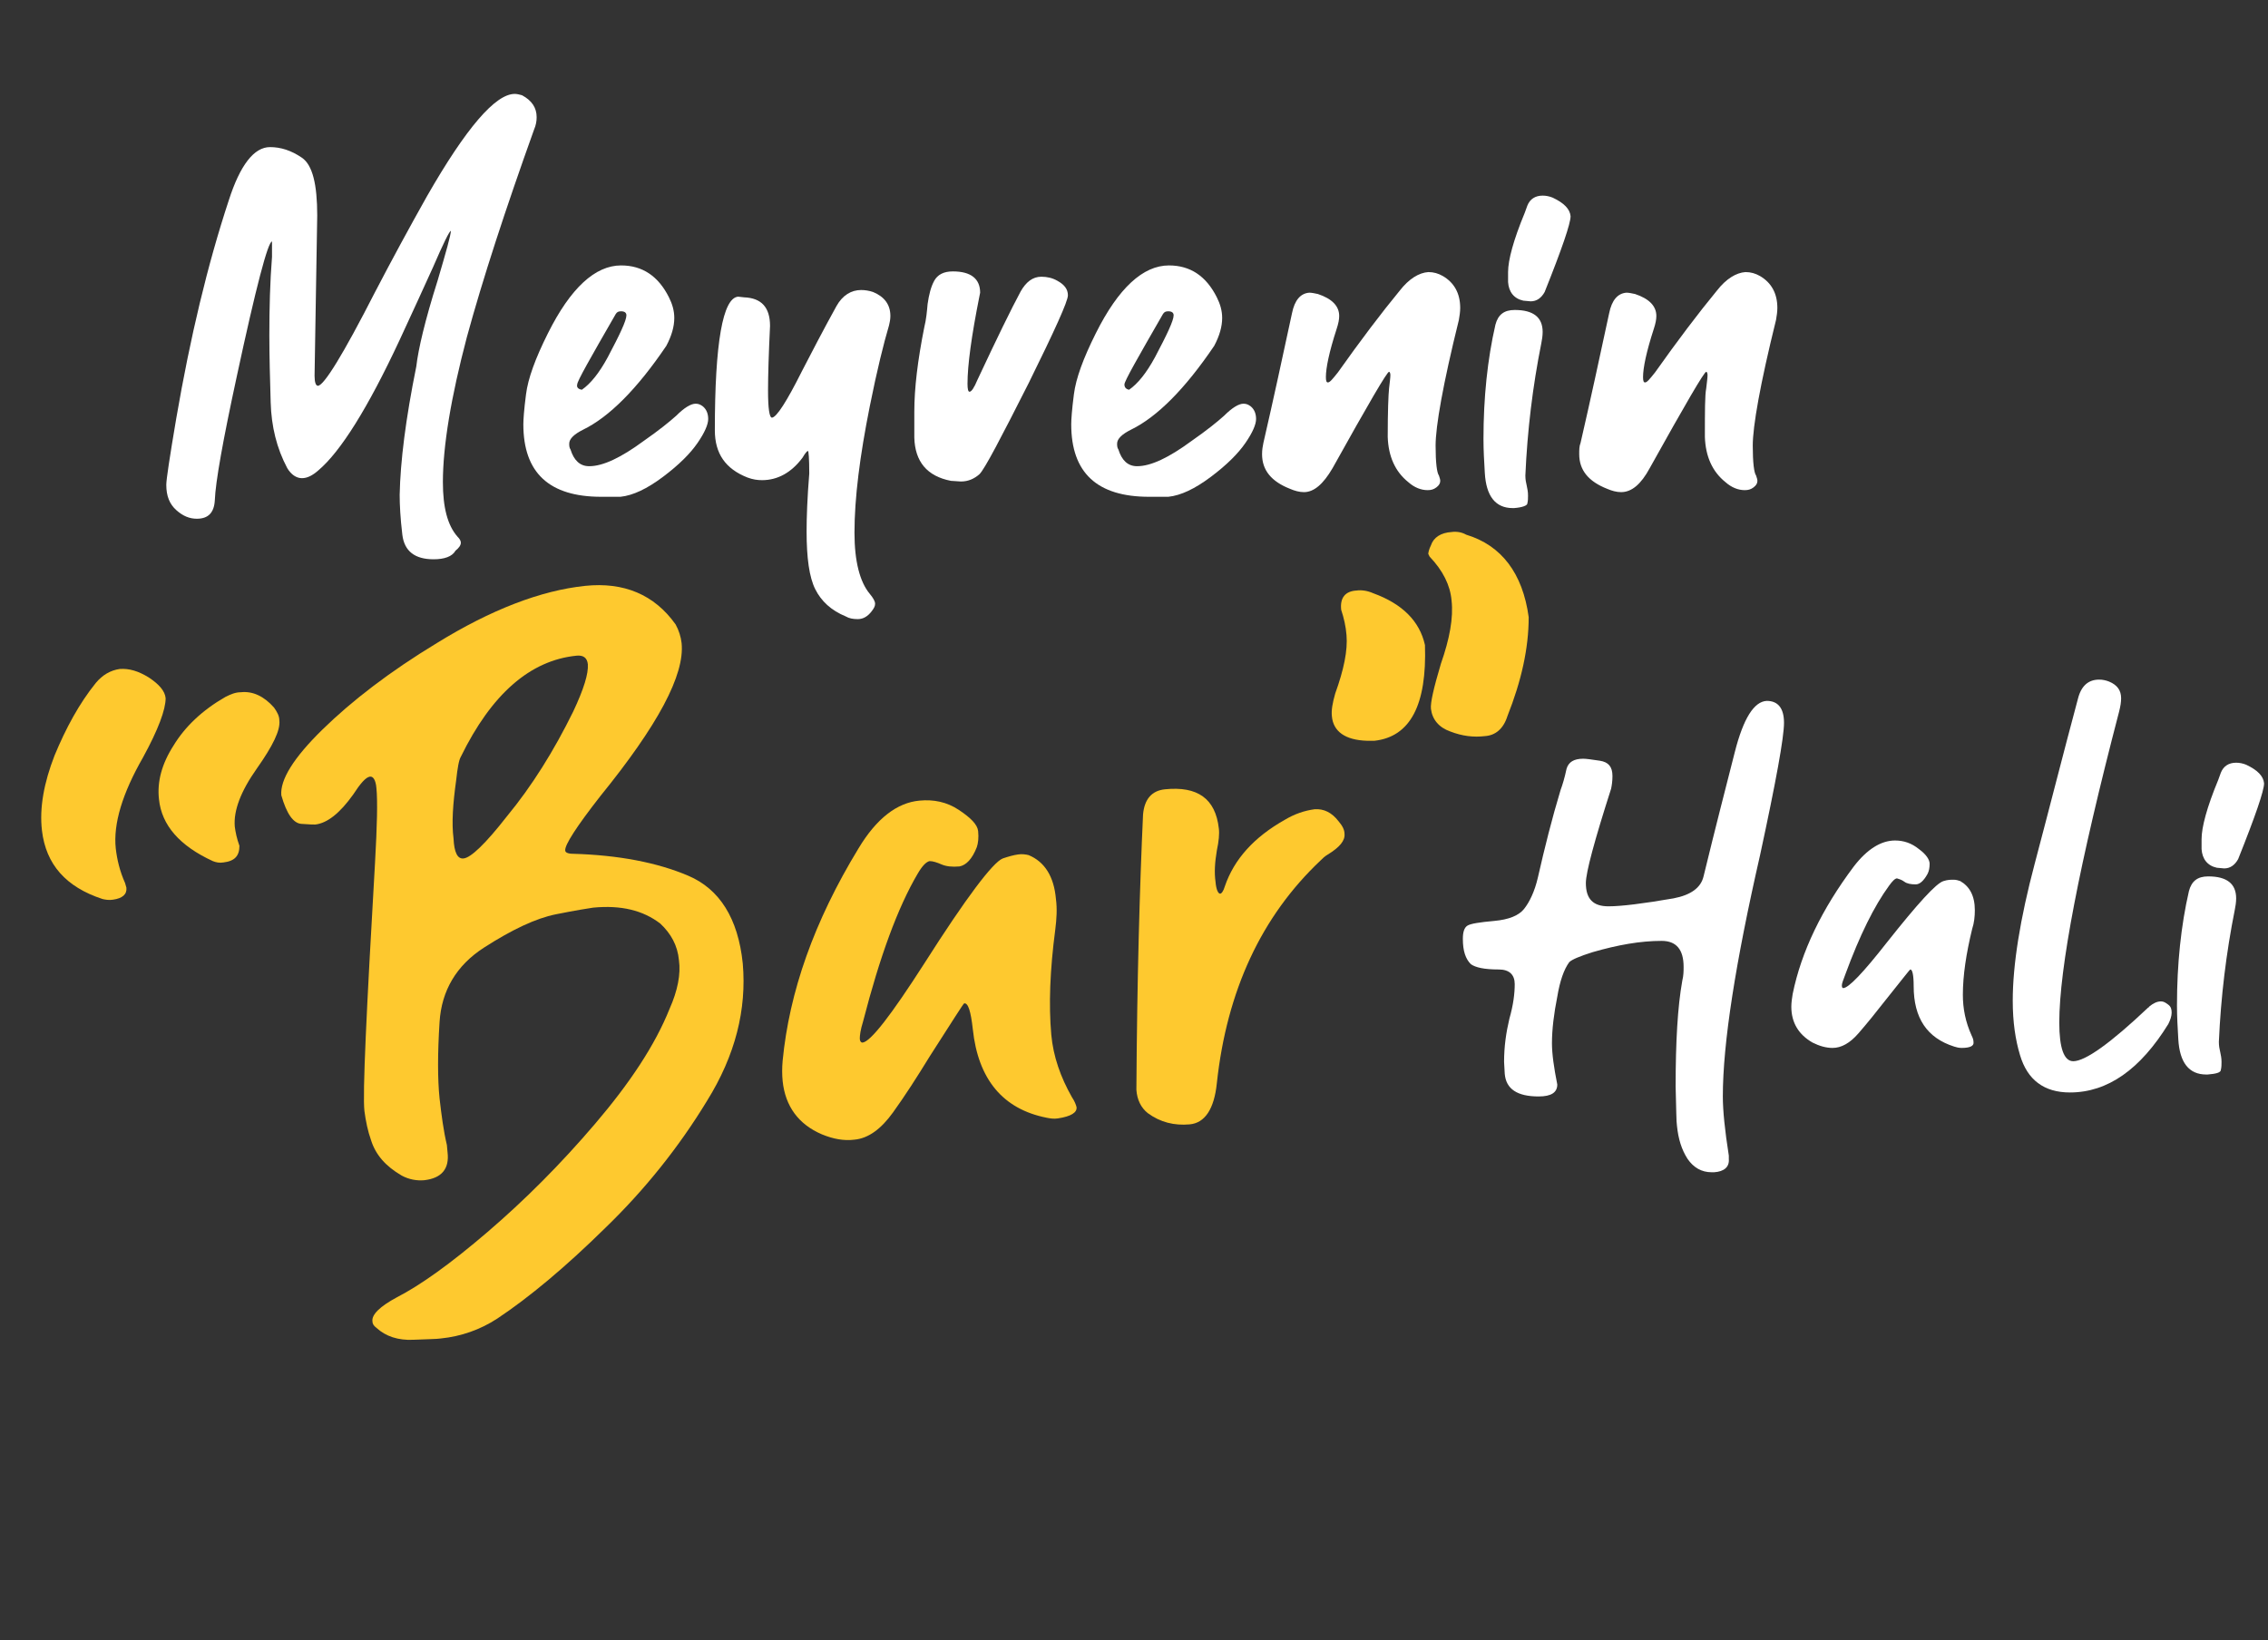 <?xml version="1.0" encoding="utf-8"?>
<!-- Generator: Adobe Illustrator 28.0.0, SVG Export Plug-In . SVG Version: 6.00 Build 0)  -->
<svg version="1.1" id="Layer_1" xmlns="http://www.w3.org/2000/svg" xmlns:xlink="http://www.w3.org/1999/xlink" x="0px" y="0px"
	 viewBox="0 0 341.1 246.7" style="enable-background:new 0 0 341.1 246.7;" xml:space="preserve">
<rect x="0" y="0" width="341.1" height="246.7" fill="#333333" stroke="none"/>
<style type="text/css">
	.st0{enable-background:new    ;}
	.st1{fill:#FFFFFF;}
	.st2{fill:#FEC92F;}
</style>
<g id="Group_49187" transform="translate(-1215.79 -6798.775)">
	<g class="st0">
		<path class="st1" d="M1281,6882.9c-2.8,0-4.4-1.2-4.7-3.7c-0.3-2.5-0.4-4.5-0.4-6c0.1-5,0.9-11.4,2.5-19.3
			c0.3-2.6,1.3-6.9,3.2-12.9c1.3-4.4,2-6.9,2-7.5c-0.2,0-1.1,1.8-2.7,5.5c-1.4,3.1-3.1,6.8-5,10.9c-4.8,10.3-8.9,16.8-12.2,19.6
			c-0.9,0.8-1.7,1.2-2.5,1.2c-0.8,0-1.6-0.5-2.2-1.5c-1.6-3-2.4-6.3-2.5-9.9c-0.1-3.5-0.2-6.9-0.2-10.1c0-4.1,0.1-8,0.4-11.8v-2.3
			c-0.6,0-2.4,6.8-5.3,20.3c-2.1,9.7-3.2,15.9-3.3,18.6c-0.1,1.9-1,2.8-2.7,2.8c-1.1,0-2.1-0.4-3.1-1.3c-1-0.9-1.5-2.1-1.5-3.8
			c0-0.8,0.5-4.1,1.5-10c2.1-12.2,4.7-23.1,7.9-32.8c1.7-5.3,3.8-8,6.2-8c1.6,0,3.2,0.5,4.8,1.6s2.3,4,2.3,8.7l-0.4,24.1
			c0,1,0.2,1.5,0.5,1.5c0.9,0,3.8-4.7,8.6-14.1c2.5-4.8,5.1-9.6,7.8-14.4c5.9-10.3,10.3-15.4,13.2-15.4c0.4,0,0.7,0.1,1.1,0.2
			c1.5,0.8,2.2,1.9,2.2,3.3c0,0.6-0.1,1.2-0.4,1.9c-4.3,12-7.7,22.4-10.1,31.2c-2.4,9.1-3.6,16.4-3.6,21.8c0,3.8,0.7,6.5,2.2,8.2
			c0.3,0.3,0.5,0.6,0.5,0.9c0,0.4-0.3,0.8-0.8,1.2C1283.8,6882.5,1282.6,6882.9,1281,6882.9z"/>
		<path class="st1" d="M1306.2,6873.5c-7.8,0-11.7-3.6-11.7-10.9c0-0.7,0.1-2.2,0.4-4.5c0.3-2.4,1.4-5.4,3.3-9.2
			c3.4-6.8,7.1-10.2,11-10.2c3.2,0,5.6,1.6,7.2,4.8c0.5,1,0.8,2,0.8,3.1c0,1.3-0.4,2.7-1.2,4.2c-4.4,6.5-8.6,10.7-12.5,12.6
			c-1.4,0.7-2.1,1.4-2.1,2.1c0,0.3,0,0.6,0.2,0.9c0.5,1.6,1.4,2.5,2.8,2.5c2.1,0,4.8-1.3,8.2-3.8c2.3-1.6,3.9-2.9,4.9-3.8
			c1.2-1.2,2.2-1.8,2.9-1.8c0.4,0,0.7,0.1,1.1,0.4c0.6,0.5,0.8,1.2,0.8,1.9c0,0.8-0.5,2-1.6,3.6c-1.1,1.6-2.8,3.3-5.2,5.1
			c-2.4,1.8-4.5,2.8-6.4,3C1308.1,6873.5,1307.1,6873.5,1306.2,6873.5z M1303.3,6857.4c1.3-0.9,2.6-2.5,3.9-4.9
			c1.8-3.4,2.8-5.5,2.8-6.3c0-0.4-0.3-0.6-0.8-0.6c-0.4,0-0.6,0.1-0.8,0.4c-3.8,6.6-5.8,10.1-5.8,10.6
			C1302.5,6857,1302.7,6857.3,1303.3,6857.4z"/>
		<path class="st1" d="M1344.8,6891.9c-0.7,0-1.3-0.1-1.8-0.4c-2.2-0.9-3.7-2.3-4.6-4.1c-0.9-1.8-1.3-4.7-1.3-8.7
			c0-2.1,0.1-5,0.4-8.7c0-2.3-0.1-3.4-0.2-3.4c-0.1,0-0.4,0.3-0.8,1c-1.7,2.3-3.8,3.4-6.1,3.4c-0.7,0-1.4-0.1-2.2-0.4
			c-3.3-1.3-4.9-3.6-4.9-7.1c0-13.2,1.2-19.9,3.5-20.1l0.9,0.1c2.6,0.1,3.9,1.5,3.9,4.3c-0.2,4.2-0.3,7.4-0.3,9.7
			c0,2.7,0.2,4.1,0.6,4.1c0.7-0.1,2.2-2.4,4.5-7c1.4-2.7,3.1-6,5.2-9.8c0.9-1.6,2.2-2.4,3.7-2.4c0.6,0,1.2,0.1,1.8,0.3
			c1.7,0.7,2.6,1.9,2.6,3.6c0,0.5-0.1,1-0.2,1.4c-0.8,2.7-1.8,6.7-2.9,12.2c-1.5,7.5-2.3,13.8-2.3,19c0,4.3,0.8,7.4,2.3,9.2
			c0.5,0.6,0.8,1.1,0.8,1.5c0,0.4-0.2,0.7-0.5,1.1C1346.3,6891.5,1345.6,6891.9,1344.8,6891.9z"/>
		<path class="st1" d="M1360.3,6871.2l-1.5-0.1c-3.6-0.7-5.4-2.9-5.5-6.5v-3.9c0-3.5,0.5-7.7,1.5-12.7c0.3-1.2,0.4-2.4,0.5-3.5
			c0.2-1.4,0.5-2.6,1-3.5c0.5-0.9,1.4-1.4,2.8-1.4c2.7,0,4.1,1.1,4.1,3.2l-0.1,0.5c-1.2,6-1.8,10.4-1.8,13.2c0,0.8,0.1,1.2,0.3,1.2
			c0.3,0,0.7-0.6,1.2-1.8c2.9-6.2,5.1-10.7,6.5-13.3c0.8-1.4,1.8-2.2,3.1-2.2c0.9,0,1.7,0.2,2.4,0.6c1.1,0.6,1.6,1.3,1.6,2.2
			s-2,5.3-5.9,13.2c-4.2,8.3-6.6,12.9-7.4,13.7C1362.3,6870.8,1361.4,6871.2,1360.3,6871.2z"/>
		<path class="st1" d="M1388.6,6873.5c-7.8,0-11.7-3.6-11.7-10.9c0-0.7,0.1-2.2,0.4-4.5c0.3-2.4,1.4-5.4,3.3-9.2
			c3.4-6.8,7.1-10.2,11-10.2c3.2,0,5.6,1.6,7.2,4.8c0.5,1,0.8,2,0.8,3.1c0,1.3-0.4,2.7-1.2,4.2c-4.4,6.5-8.6,10.7-12.5,12.6
			c-1.4,0.7-2.1,1.4-2.1,2.1c0,0.3,0,0.6,0.2,0.9c0.5,1.6,1.4,2.5,2.8,2.5c2.1,0,4.8-1.3,8.2-3.8c2.3-1.6,3.9-2.9,4.9-3.8
			c1.2-1.2,2.2-1.8,2.9-1.8c0.4,0,0.7,0.1,1.1,0.4c0.6,0.5,0.8,1.2,0.8,1.9c0,0.8-0.5,2-1.6,3.6c-1.1,1.6-2.8,3.3-5.2,5.1
			c-2.4,1.8-4.5,2.8-6.4,3C1390.5,6873.5,1389.5,6873.5,1388.6,6873.5z M1385.6,6857.4c1.3-0.9,2.6-2.5,3.9-4.9
			c1.8-3.4,2.8-5.5,2.8-6.3c0-0.4-0.3-0.6-0.8-0.6c-0.4,0-0.6,0.1-0.8,0.4c-3.8,6.6-5.8,10.1-5.8,10.6
			C1384.9,6857,1385.1,6857.3,1385.6,6857.4z"/>
		<path class="st1" d="M1411.9,6872.8c-0.7,0-1.4-0.2-2.1-0.5c-2.8-1.1-4.2-2.8-4.2-5.2c0-0.7,0.1-1.2,0.2-1.7
			c1.5-6.5,2.9-13,4.3-19.5c0.4-2,1.3-3,2.6-3.1c0.4,0,0.8,0.1,1.3,0.2c2.1,0.7,3.2,1.8,3.2,3.3c0,0.5-0.1,1.1-0.4,2
			c-1.1,3.4-1.6,5.8-1.6,7.2c0,0.6,0.1,0.8,0.3,0.8c0.3,0,0.7-0.5,1.5-1.5c3.4-4.8,6.5-8.9,9.3-12.3c1.4-1.8,2.9-2.7,4.3-2.8
			c0.8,0,1.5,0.2,2.2,0.6c1.7,1,2.6,2.6,2.6,4.8c0,0.6-0.1,1.2-0.2,1.8c-2.4,9.7-3.5,16-3.5,18.9c0,2.6,0.2,4.1,0.5,4.5
			c0.1,0.3,0.2,0.6,0.2,0.8c0,0.4-0.2,0.7-0.6,1c-0.4,0.3-0.8,0.4-1.3,0.4c-1,0-2-0.4-2.9-1.2c-2-1.6-3-3.9-3.1-6.8
			c0-3.9,0.1-6.3,0.2-7.3c0.1-0.9,0.2-1.6,0.2-2c0-0.3-0.1-0.5-0.2-0.5c-0.3,0-3.1,4.8-8.5,14.5
			C1414.8,6871.6,1413.4,6872.8,1411.9,6872.8z"/>
		<path class="st1" d="M1443.5,6875.2h-0.2c-2.6,0-4-1.8-4.2-5.3c-0.1-1.7-0.2-3.4-0.2-5.1c0-6.2,0.6-12,1.8-17.2
			c0.4-1.5,1.3-2.2,2.9-2.2c2.8,0,4.2,1.1,4.2,3.3c0,0.6-0.1,1.2-0.2,1.7c-1.3,6.5-2.1,13.1-2.4,19.9c0,0.6,0.1,1.1,0.2,1.5
			c0.1,0.5,0.2,0.9,0.2,1.5c0,0.4,0,0.8-0.1,1.2C1445.5,6874.8,1444.8,6875.1,1443.5,6875.2z M1446,6844.1l-1.1-0.1
			c-1.4-0.3-2.2-1.3-2.3-2.8v-1.5c0-1.8,0.8-4.8,2.5-8.9l0.4-1.1c0.4-1,1.2-1.5,2.3-1.5c0.5,0,1,0.1,1.5,0.3
			c1.7,0.8,2.6,1.7,2.7,2.8c0,1.1-1.3,4.9-3.9,11.4C1447.6,6843.6,1446.9,6844.1,1446,6844.1z"/>
		<path class="st1" d="M1459.6,6872.8c-0.7,0-1.4-0.2-2.1-0.5c-2.8-1.1-4.2-2.8-4.2-5.2c0-0.7,0-1.2,0.2-1.7
			c1.5-6.5,2.9-13,4.3-19.5c0.4-2,1.3-3,2.6-3.1c0.4,0,0.8,0.1,1.3,0.2c2.1,0.7,3.2,1.8,3.2,3.3c0,0.5-0.1,1.1-0.4,2
			c-1.1,3.4-1.6,5.8-1.6,7.2c0,0.6,0.1,0.8,0.3,0.8c0.3,0,0.7-0.5,1.5-1.5c3.4-4.8,6.5-8.9,9.3-12.3c1.4-1.8,2.9-2.7,4.3-2.8
			c0.8,0,1.5,0.2,2.2,0.6c1.7,1,2.6,2.6,2.6,4.8c0,0.6-0.1,1.2-0.2,1.8c-2.4,9.7-3.5,16-3.5,18.9c0,2.6,0.2,4.1,0.5,4.5
			c0.1,0.3,0.2,0.6,0.2,0.8c0,0.4-0.2,0.7-0.6,1c-0.4,0.3-0.8,0.4-1.3,0.4c-1,0-2-0.4-2.9-1.2c-2-1.6-3-3.9-3.1-6.8
			c0-3.9,0-6.3,0.2-7.3c0.1-0.9,0.2-1.6,0.2-2c0-0.3-0.1-0.5-0.2-0.5c-0.3,0-3.1,4.8-8.5,14.5
			C1462.6,6871.6,1461.2,6872.8,1459.6,6872.8z"/>
	</g>
	<g class="st0">
		<path class="st2" d="M1232.8,6934.1c-0.6,0.1-1.2,0-1.6-0.1c-5.5-1.8-8.5-5.2-9.1-10.3c-0.4-3.4,0.3-7.2,1.9-11.3
			c1.7-4.1,3.7-7.8,6.2-10.9c1-1.2,2.2-1.9,3.6-2.1c1.4-0.1,2.8,0.3,4.4,1.3c1.5,1,2.4,2,2.5,3.1c0,1.7-1.1,4.7-3.4,8.9
			c-3.1,5.4-4.5,10-4.1,13.7c0.2,1.7,0.6,3.4,1.4,5.2l0.2,0.7C1234.9,6933.3,1234.2,6933.9,1232.8,6934.1z M1249.4,6928.5
			c-0.6,0.1-1.1,0-1.6-0.2c-5-2.3-7.7-5.4-8.1-9.3c-0.3-2.6,0.4-5.3,2.2-8.1c1.7-2.8,4.3-5.3,7.8-7.3c0.8-0.4,1.5-0.7,2.3-0.7
			c1.8-0.2,3.5,0.6,5,2.3c0.5,0.7,0.8,1.3,0.8,1.9c0.2,1.5-1,3.9-3.4,7.3c-2.4,3.4-3.5,6.3-3.3,8.7c0.1,0.8,0.3,1.8,0.7,2.9
			C1251.8,6927.5,1251.1,6928.3,1249.4,6928.5z"/>
		<path class="st2" d="M1282.1,7000.1c-0.6,0.1-2,0.1-4.2,0.2c-2.2,0.1-4.1-0.5-5.5-1.8c-0.4-0.3-0.6-0.6-0.6-1
			c-0.1-1,1.1-2.2,3.7-3.6c3.5-1.8,8-5,13.6-9.8c5.6-4.8,11-10.2,16.2-16.3c5.2-6.1,9-11.8,11.2-17.3c1.2-2.7,1.7-5.2,1.4-7.3
			c-0.2-2.2-1.2-4-2.8-5.5c-2.6-2-5.9-2.8-10.1-2.4c-0.7,0.1-2.6,0.4-5.6,1c-3,0.6-6.6,2.3-10.8,5c-4.2,2.7-6.4,6.5-6.7,11.2
			c-0.3,4.7-0.3,8.6,0,11.5c0.3,2.6,0.6,4.9,1.1,7l0.1,1.1c0.3,2.5-0.9,3.9-3.5,4.2c-1.1,0.1-2.3-0.1-3.4-0.7
			c-2.4-1.4-3.9-3.1-4.6-5.3c-0.5-1.4-0.8-2.9-1-4.4c-0.3-2.5,0.3-15,1.6-37.5c0.3-5.4,0.4-9.1,0.2-11.1c-0.1-1.2-0.5-1.8-1-1.7
			c-0.6,0.1-1.4,1-2.5,2.7c-2,2.8-3.9,4.3-5.7,4.5c-0.2,0-0.9,0-2.1-0.1c-1.2-0.1-2.2-1.5-3-4.3c-0.2-2.3,1.8-5.6,6.2-9.9
			c4.4-4.3,10.1-8.7,17.2-13c8.1-5,15.6-7.9,22.3-8.6c5.8-0.6,10.4,1.3,13.6,5.8c0.5,0.9,0.8,1.9,0.9,2.8c0.5,4.8-3.6,12.4-12.2,23
			c-3.6,4.6-5.4,7.4-5.3,8.2c0,0.3,0.4,0.5,1.2,0.5c6.8,0.2,12.6,1.3,17.3,3.3c4.7,2,7.5,6.4,8.2,13.2c0.6,6.9-1.1,13.8-5.4,20.7
			c-4.2,6.9-9.3,13.3-15.3,19.1c-6,5.9-11.4,10.4-16.2,13.6C1288,6998.8,1285.1,6999.8,1282.1,7000.1z M1285.5,6927.9
			c1.1-0.1,3.3-2.2,6.5-6.3c3.8-4.6,7.1-9.9,10-15.8c1.6-3.4,2.3-5.7,2.2-7.1c-0.1-1-0.7-1.4-1.7-1.3c-7,0.7-12.8,5.8-17.4,15.2
			c-0.3,0.5-0.5,1.7-0.7,3.5c-0.5,3.6-0.7,6.5-0.4,8.8C1284.1,6927,1284.6,6928,1285.5,6927.9z"/>
		<path class="st2" d="M1374.9,6967c-0.6,0.1-1.2,0-1.7-0.1c-6.6-1.3-10.3-5.8-11.1-13.3c-0.3-2.7-0.7-4-1.3-3.9
			c-0.1,0-1.8,2.7-5.2,8c-1.9,3.1-3.7,5.9-5.5,8.4c-1.8,2.5-3.7,3.9-5.8,4.1c-1.6,0.2-3.2-0.1-4.9-0.8c-3.5-1.5-5.5-4.2-5.9-8
			c-0.1-1-0.1-2,0-3.1c1-10.3,4.7-20.9,11.4-31.9c2.7-4.5,5.8-6.9,9.2-7.2c2.1-0.2,4.1,0.2,5.9,1.4s2.8,2.2,2.9,3.2
			c0.1,1,0,1.8-0.2,2.4c-0.7,1.8-1.6,2.7-2.6,2.9c-1.1,0.1-2,0-2.7-0.3c-0.7-0.3-1.3-0.5-1.8-0.5c-0.5,0.1-1.1,0.7-1.8,1.9
			c-3,5.1-5.7,12.5-8.2,22.2c-0.4,1.3-0.5,2.1-0.5,2.6c0,0.4,0.2,0.6,0.4,0.6c1.2-0.1,4.3-4.1,9.3-11.9c6.3-9.9,10.3-15.2,11.8-15.8
			c0.9-0.3,1.6-0.5,2.3-0.6c0.6-0.1,1.2,0,1.6,0.1c2.4,1,3.8,3.2,4.1,6.6c0.2,1.5,0.1,3-0.1,4.6c-0.8,6.1-1,11.3-0.6,15.8
			c0.3,3.3,1.4,6.4,3.1,9.4c0.4,0.6,0.6,1.1,0.7,1.5C1377.8,6966.1,1376.9,6966.7,1374.9,6967z"/>
		<path class="st2" d="M1394.7,6967.9c-2.3,0.2-4.4-0.3-6.3-1.7c-1-0.8-1.6-2-1.7-3.5c0.1-16.7,0.5-30.5,1-41.4
			c0.2-2.3,1.3-3.6,3.3-3.8c4.9-0.5,7.6,1.4,8.1,5.9c0.1,0.8,0,1.9-0.3,3.3c-0.3,1.8-0.4,3.3-0.2,4.7c0.1,1.2,0.4,1.8,0.7,1.8
			c0.2,0,0.5-0.4,0.7-1.1c1.4-4.1,4.4-7.4,9-10c1.5-0.9,3-1.4,4.5-1.6c1.4-0.1,2.6,0.5,3.6,1.8c0.6,0.7,0.9,1.3,0.9,1.9
			c0.1,1-0.7,2-2.5,3.1c-0.5,0.3-0.8,0.6-1.1,0.9c-8.9,8.4-14.1,19.6-15.6,33.5C1398.4,6965.6,1397,6967.7,1394.7,6967.9z"/>
		<path class="st2" d="M1422.5,6910.2l-1.1,0c-3.3-0.1-5.1-1.4-5.3-3.7c-0.1-0.9,0.1-2,0.5-3.4c1.3-3.6,1.9-6.5,1.7-8.8
			c-0.1-1.3-0.4-2.6-0.8-3.8c-0.2-1.8,0.6-2.8,2.3-2.9c0.7-0.1,1.6,0,2.5,0.4c4.4,1.6,7,4.2,7.8,7.8
			C1430.4,6904.8,1427.9,6909.6,1422.5,6910.2z M1439.1,6909.5c-1.7,0.2-3.4,0-5.2-0.7c-1.7-0.6-2.7-1.8-2.9-3.4
			c-0.1-0.9,0.4-3.1,1.5-6.8c1.3-3.7,1.9-6.9,1.6-9.5c-0.2-2.3-1.3-4.5-3.3-6.6l-0.2-0.4c0-0.2,0.1-0.7,0.4-1.3
			c0.4-1.2,1.5-1.9,3.1-2c0.7-0.1,1.5,0,2.2,0.4c5.3,1.6,8.5,5.8,9.4,12.4c0,4.7-1.1,9.6-3.2,14.9
			C1441.9,6908.4,1440.7,6909.4,1439.1,6909.5z"/>
	</g>
	<g class="st0">
		<path class="st1" d="M1473.6,6975.1h-0.4c-1.5,0-2.7-0.7-3.6-2c-0.9-1.4-1.4-3-1.6-5c-0.1-0.5-0.1-2.5-0.2-5.9
			c0-6.7,0.3-12,1-15.9c0.2-0.8,0.2-1.5,0.2-2.1c0-2.6-1.1-3.9-3.3-3.9c-3.2,0-6.6,0.6-10.4,1.7c-1.9,0.6-3.1,1.1-3.5,1.5
			c-0.8,1.1-1.4,2.8-1.8,5.2c-0.5,2.5-0.8,4.9-0.8,7c0,1.6,0.3,3.7,0.8,6.2c0,1.2-0.9,1.8-2.8,1.8c-3.2,0-4.9-1.1-5.1-3.4l-0.1-1.8
			c0-2.3,0.3-4.4,0.8-6.5c0.6-2.1,0.8-3.8,0.8-5.2c0-1.4-0.8-2.2-2.4-2.2c-2.2,0-3.5-0.3-4.2-0.8c-0.8-0.8-1.2-2-1.2-3.8
			c0-1,0.2-1.7,0.7-2c0.5-0.3,1.8-0.5,4-0.7c2.2-0.2,3.7-0.8,4.5-1.8s1.6-2.6,2.1-4.8c1-4.4,2.1-8.8,3.4-13.1
			c0.3-0.8,0.6-1.8,0.9-3.2c0.3-1,1.1-1.5,2.5-1.5c0.4,0,1.2,0.1,2.5,0.3c1.3,0.2,1.9,0.9,1.9,2.3c0,0.8-0.1,1.4-0.2,1.9
			c-2.5,7.8-3.8,12.6-3.8,14.2c0,2.4,1.1,3.5,3.4,3.5c1.9,0,5.2-0.4,9.8-1.2c2.6-0.5,4.1-1.6,4.5-3.3c1.8-7.4,3.4-13.6,4.7-18.7
			c1.3-5.1,2.9-7.6,4.8-7.7c1.7,0,2.6,1.1,2.6,3.3c0,2.2-1.2,8.8-3.6,19.9c-3.7,16.2-5.6,28.3-5.6,36.3c0,2.1,0.3,5.1,0.9,8.9v0.5
			C1475.9,6974.3,1475.1,6975,1473.6,6975.1z"/>
		<path class="st1" d="M1510.8,6956.4c-0.4,0-0.8-0.1-1.1-0.2c-4.1-1.3-6.1-4.3-6.1-9.1c0-1.7-0.2-2.5-0.5-2.5
			c-0.1,0-1.3,1.6-3.8,4.7c-1.4,1.8-2.7,3.4-4,4.9c-1.3,1.5-2.6,2.2-3.9,2.2c-1,0-2-0.3-3-0.8c-2.1-1.2-3.2-3-3.2-5.4
			c0-0.6,0.1-1.3,0.2-1.9c1.3-6.4,4.4-12.8,9.2-19.2c2-2.6,4.1-3.9,6.2-3.9c1.3,0,2.5,0.4,3.6,1.3c1.1,0.8,1.6,1.6,1.6,2.2
			s-0.1,1.1-0.3,1.5c-0.6,1.1-1.2,1.6-1.8,1.6c-0.7,0-1.3-0.1-1.7-0.4c-0.4-0.3-0.8-0.4-1.1-0.5c-0.3,0-0.7,0.4-1.2,1.1
			c-2.2,3-4.4,7.4-6.6,13.4c-0.3,0.8-0.5,1.3-0.5,1.6c0,0.3,0.1,0.4,0.2,0.4c0.8,0,3-2.3,6.6-6.9c4.6-5.8,7.4-8.9,8.5-9.2
			c0.6-0.2,1.1-0.2,1.5-0.2c0.4,0,0.7,0.1,1,0.2c1.4,0.8,2.2,2.2,2.2,4.4c0,0.9-0.1,1.9-0.4,2.8c-0.9,3.7-1.4,7-1.4,9.9
			c0,2.1,0.4,4.1,1.3,6.1c0.2,0.4,0.3,0.7,0.3,1C1512.7,6956.1,1512.1,6956.4,1510.8,6956.4z"/>
		<path class="st1" d="M1527.1,6963.1c-3.9,0-6.4-1.9-7.5-5.6c-0.7-2.3-1.1-5-1.1-8.2c0-5.4,1.1-12.3,3.3-20.6
			c2.2-8.3,4.3-16.6,6.5-24.8c0.5-2,1.6-2.9,3.2-2.9c0.5,0,1,0.1,1.5,0.3c1.2,0.5,1.8,1.3,1.8,2.5c0,0.6-0.1,1.2-0.3,2
			c-6,23-9,38.6-9,46.8c0,3.8,0.7,5.8,2.1,5.8c1.8,0,5.6-2.7,11.3-8.1c0.1,0,0.1,0,0.1-0.1c0.6-0.5,1.2-0.8,1.8-0.8
			c0.4,0,0.7,0.2,1.1,0.5c0.4,0.3,0.5,0.7,0.5,1.2c0,0.5-0.2,1.1-0.5,1.7C1537.7,6959.6,1532.8,6963.1,1527.1,6963.1z"/>
		<path class="st1" d="M1547.8,6960.4h-0.2c-2.6,0-4-1.8-4.2-5.3c-0.1-1.7-0.2-3.4-0.2-5.1c0-6.2,0.6-12,1.8-17.2
			c0.4-1.5,1.3-2.2,2.9-2.2c2.8,0,4.2,1.1,4.2,3.3c0,0.6-0.1,1.2-0.2,1.7c-1.3,6.5-2.1,13.1-2.4,19.9c0,0.6,0.1,1.1,0.2,1.5
			c0.1,0.5,0.2,0.9,0.2,1.5c0,0.4,0,0.8-0.1,1.2C1549.8,6960.1,1549.1,6960.3,1547.8,6960.4z M1550.3,6929.4l-1.1-0.1
			c-1.4-0.3-2.2-1.3-2.3-2.8v-1.5c0-1.8,0.8-4.8,2.5-8.9l0.4-1.1c0.4-1,1.2-1.5,2.3-1.5c0.5,0,1,0.1,1.5,0.3
			c1.7,0.8,2.6,1.7,2.7,2.8c0,1.1-1.3,4.9-3.9,11.4C1551.9,6928.9,1551.2,6929.4,1550.3,6929.4z"/>
	</g>
</g>
</svg>
